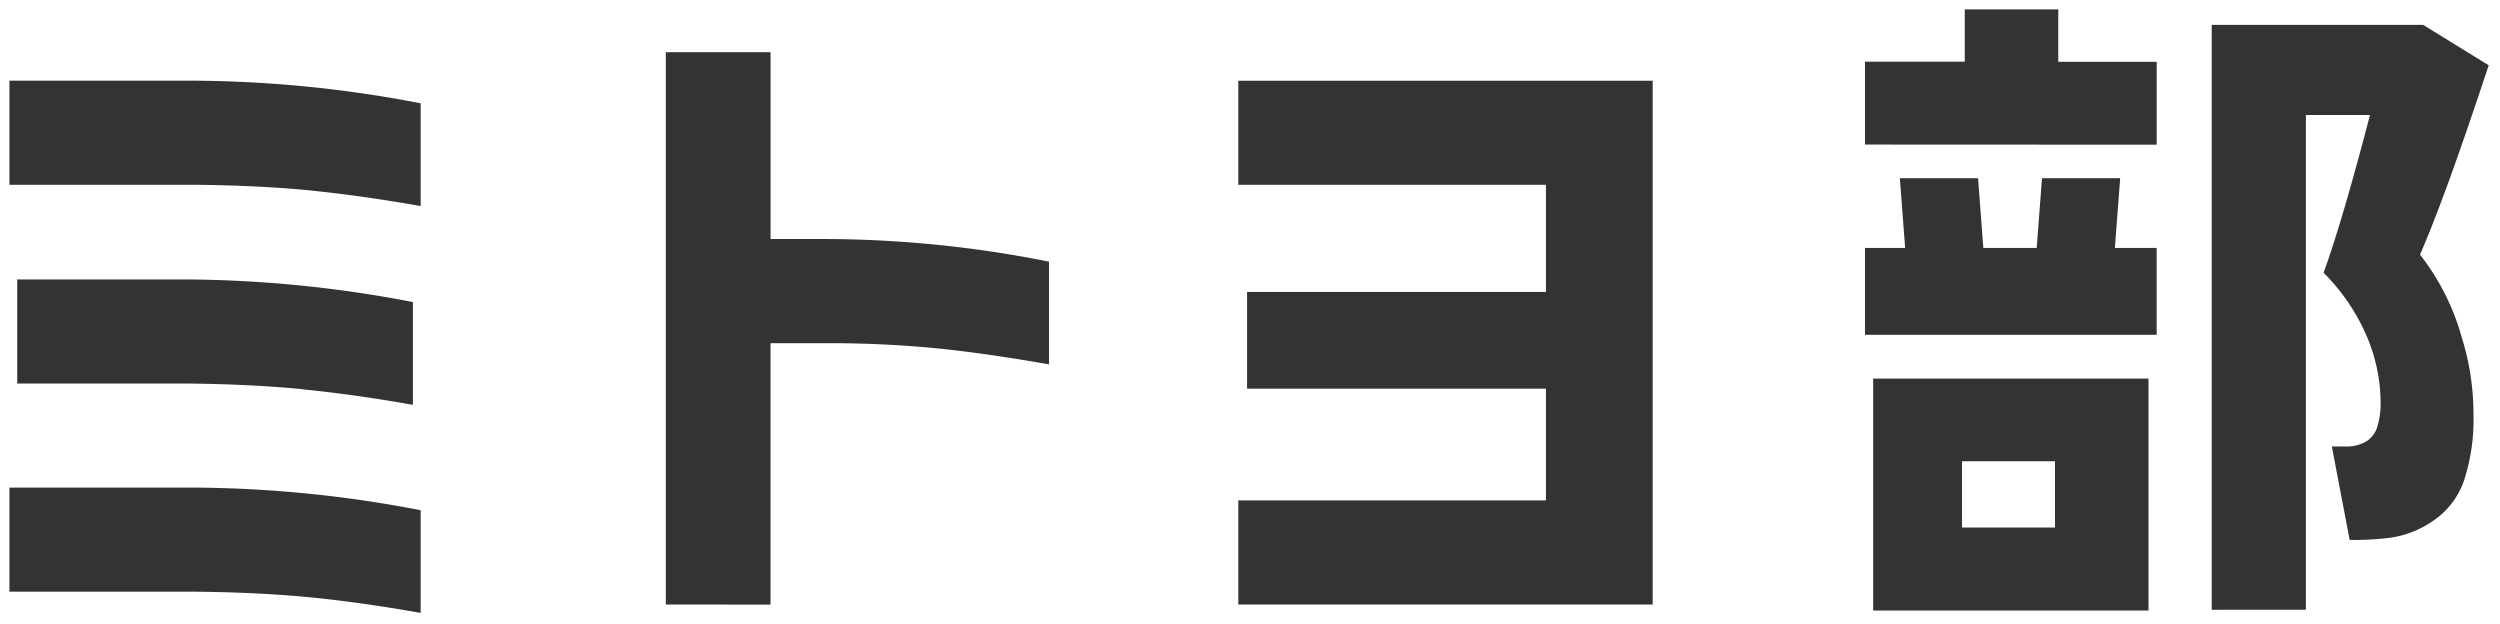 <svg xmlns="http://www.w3.org/2000/svg" width="132.562" height="33.097" viewBox="0 0 132.562 33.097"><path d="M16.453 31.674q-2.69-.264-6.1-.3H.5v-5.52h9.853a65.051 65.051 0 0111.953 1.2V32.5q-3.163-.562-5.853-.826zm82.871.7v-12.3h14.6v12.3zm4.712-4.4h4.93V24.46h-4.93zm13.24 4.359V1.317h11.209l3.478 2.145c-1.523 4.594-2.633 7.7-3.641 10.042a12.589 12.589 0 012.218 4.407 13.5 13.5 0 01.615 4.043 10.424 10.424 0 01-.492 3.5 4.242 4.242 0 01-1.546 2.091 5.283 5.283 0 01-2.5.984 15.21 15.21 0 01-2.027.1l-.944-4.955h.686a2.076 2.076 0 001.161-.281 1.4 1.4 0 00.562-.756 4.407 4.407 0 00.176-1.389 9.132 9.132 0 00-.686-3.305 10.769 10.769 0 00-2.337-3.481q.984-2.705 2.461-8.366h-3.4V32.33zm-81.971-.279V2.768h5.554v9.906h2.813a61.118 61.118 0 0111.952 1.2v5.449q-3.163-.562-5.853-.844a59.345 59.345 0 00-6.1-.281h-2.813v13.861zm30.356 0v-5.519h16.312V20.61H66.126v-5.132h15.847V9.8H65.661V4.28h21.972v27.774zM16.04 20.637q-2.69-.264-6.1-.3H.914v-5.52H9.94a65.058 65.058 0 0111.953 1.2v5.449q-3.164-.559-5.853-.822zm82.85-2.883v-4.606h2.13l-.28-3.7h4.146l.28 3.7h2.83l.28-3.7h4.146l-.281 3.7h2.216v4.606zm-82.436-7.656q-2.69-.264-6.1-.3H.5v-5.52h9.853a64.966 64.966 0 0111.953 1.2v5.448q-3.163-.557-5.853-.826zM98.89 7.665V3.271h5.291V.5h4.958v2.778h5.22v4.394z" fill="#333" stroke="rgba(0,0,0,0)" stroke-miterlimit="10" stroke-width="1"/></svg>